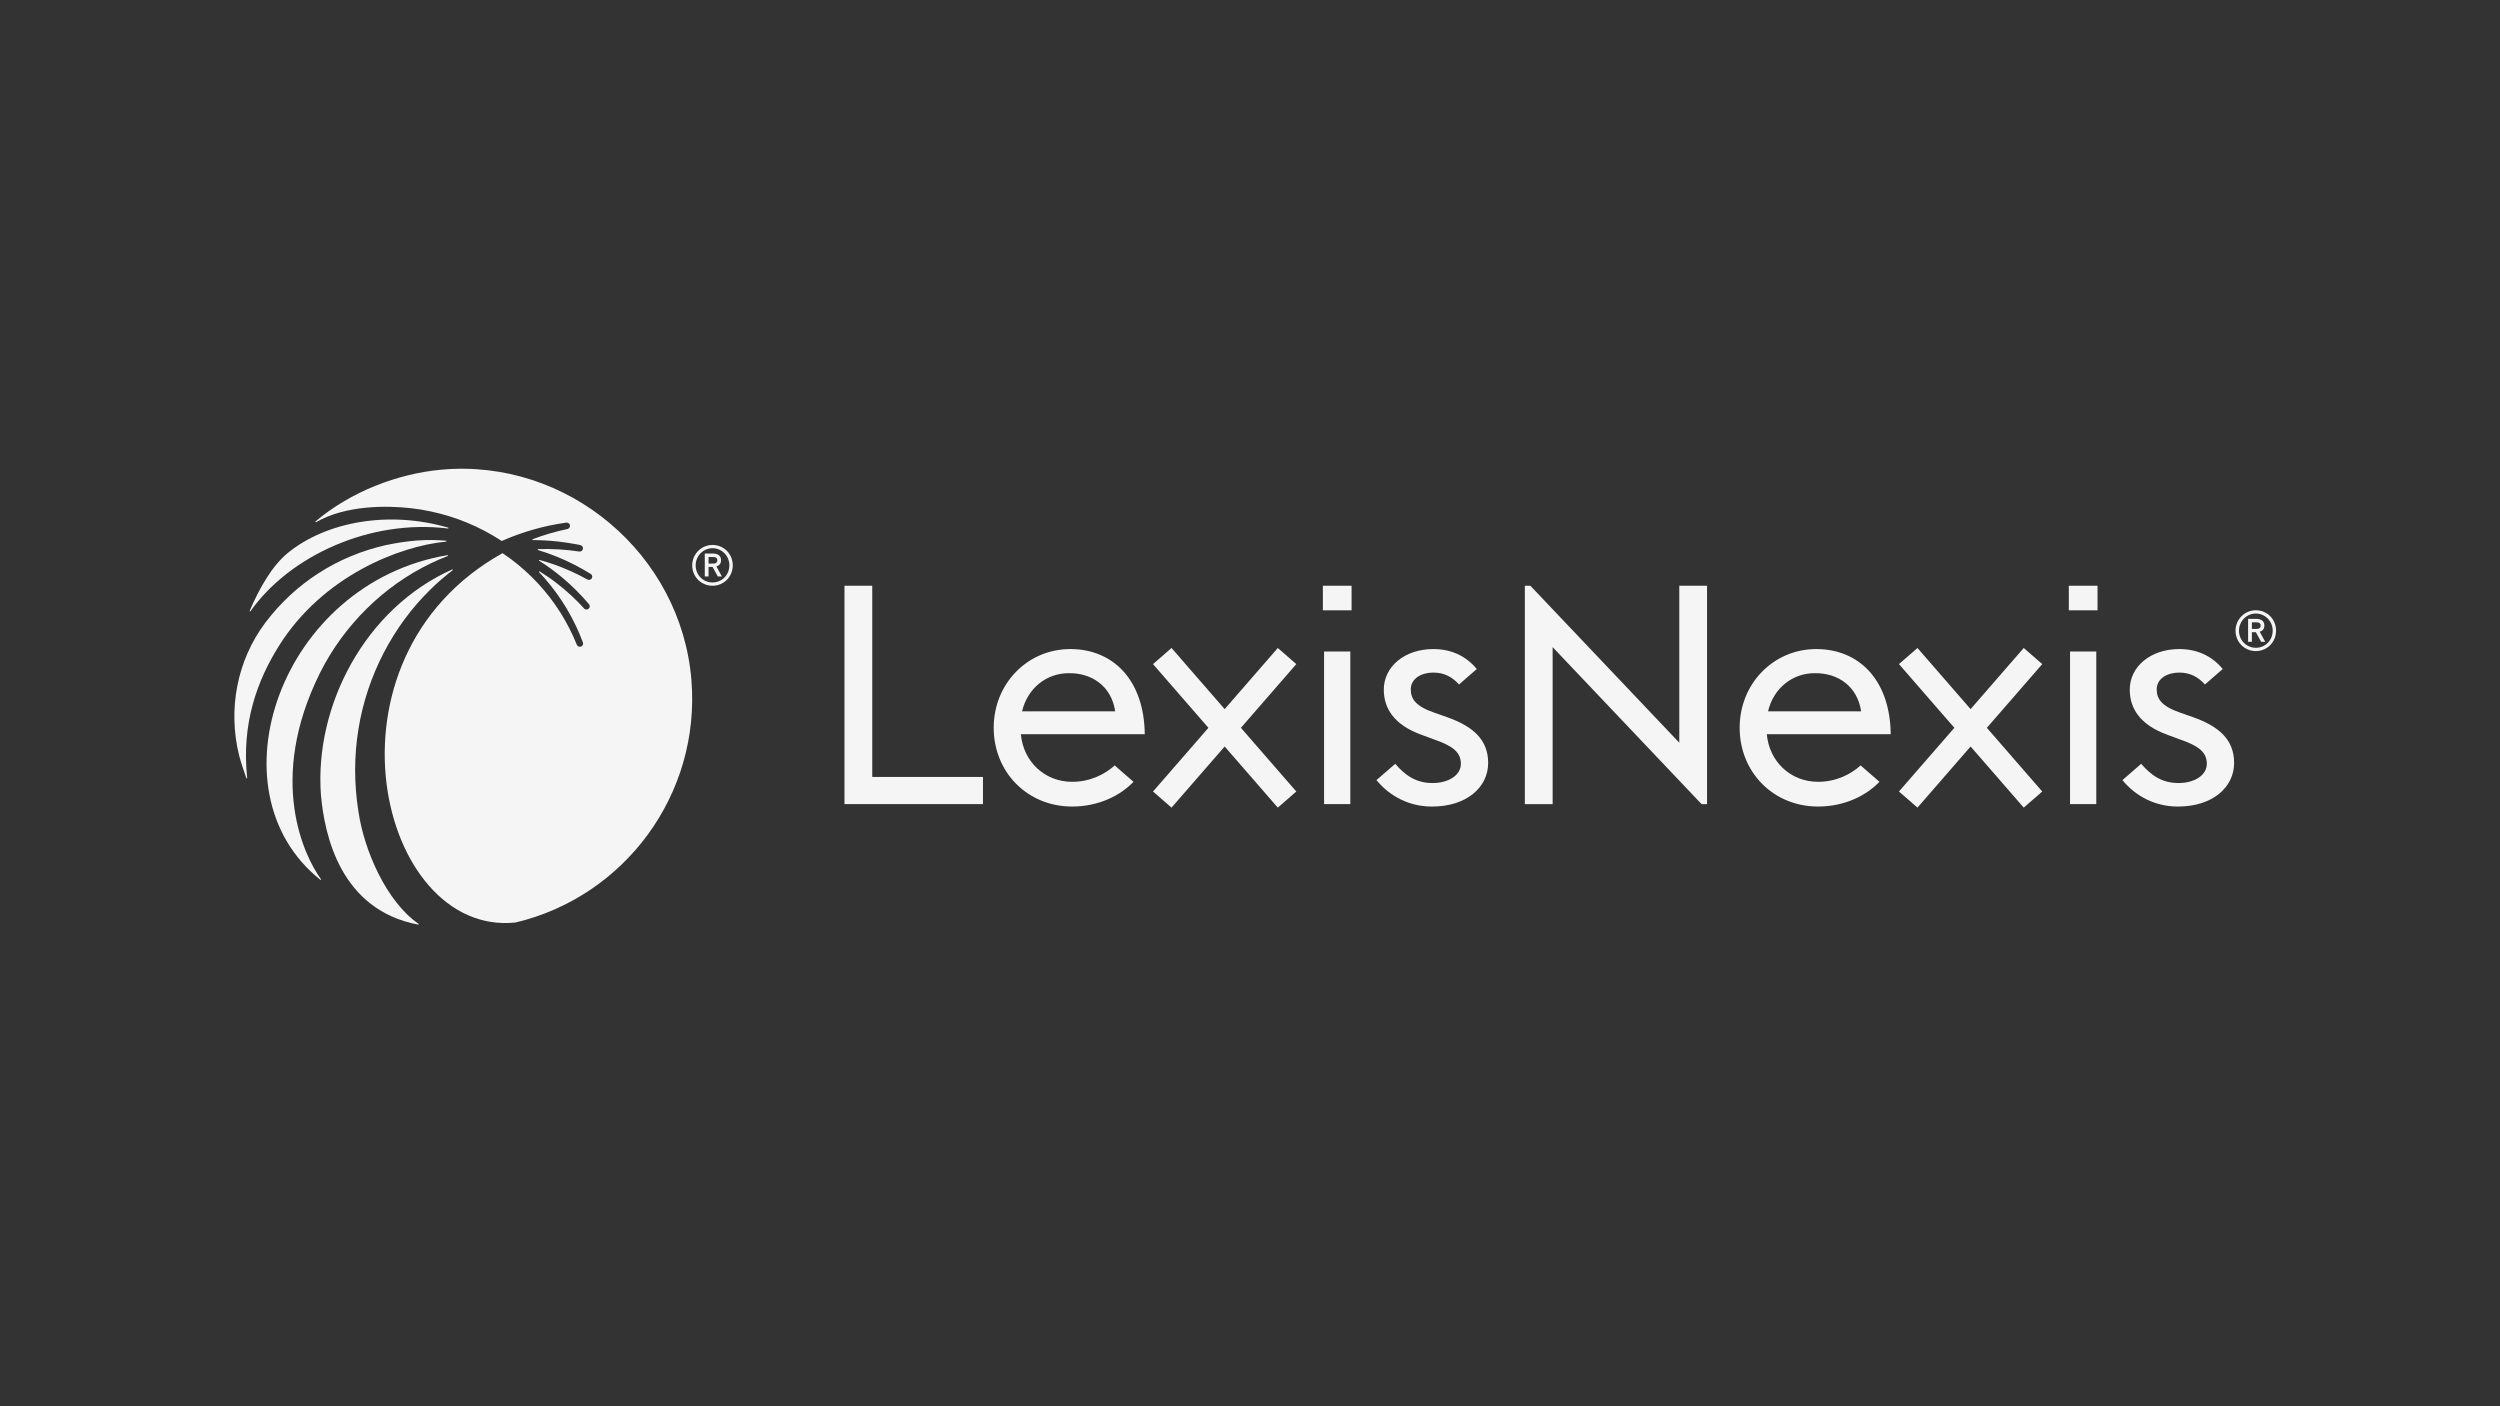 <svg width="192" height="108" viewBox="0 0 192 108" fill="none" xmlns="http://www.w3.org/2000/svg">
<rect x="0" y="0" width="192" height="108" fill="#333333" stroke="none"/>
<path d="M66.989 44.985H64.856V61.755H75.492V59.669H66.989V44.985Z" fill="#F5F5F5"/>
<path d="M156.844 51.002L155.422 49.766L151.342 54.46L147.297 49.806L147.261 49.766L145.84 51.002L150.094 55.896L145.875 60.748L145.84 60.789L147.261 62.025L151.342 57.331L155.387 61.984L155.422 62.025L156.844 60.789L152.59 55.896L156.809 51.043L156.844 51.002Z" fill="#F5F5F5"/>
<path d="M128.969 57.04L117.531 44.985H117.109V61.755H119.242V49.7L130.68 61.755H131.101V44.985H128.969V57.04Z" fill="#F5F5F5"/>
<path d="M160.995 50.036H158.979V61.755H160.995V50.036Z" fill="#F5F5F5"/>
<path d="M161.09 44.985H158.885V46.872H161.09V44.985Z" fill="#F5F5F5"/>
<path d="M139.488 49.848C136.207 49.848 133.605 52.497 133.605 55.895C133.605 59.27 136.159 61.942 139.629 61.942C141.668 61.942 143.332 61.098 144.34 60.043L144.33 60.032L142.895 58.785C142.14 59.471 141.007 60.043 139.629 60.043C137.496 60.043 135.879 58.473 135.691 56.387H145.207C145.16 52.216 142.769 49.848 139.488 49.848ZM135.785 54.63C136.207 52.849 137.66 51.7 139.371 51.7C141.152 51.677 142.652 52.708 142.934 54.63H135.785Z" fill="#F5F5F5"/>
<path d="M168.413 55.075L167.414 54.723C166.001 54.231 165.635 53.668 165.635 52.942C165.635 52.121 166.439 51.653 167.365 51.653C168.22 51.653 168.825 52.002 169.341 52.567L170.707 51.38C169.853 50.355 168.713 49.848 167.366 49.848C165.149 49.848 163.565 51.207 163.565 52.965C163.565 54.371 164.32 55.66 166.464 56.434L167.415 56.786C168.852 57.278 169.485 57.77 169.485 58.661C169.485 59.552 168.51 60.138 167.317 60.138C166.03 60.138 165.206 59.543 164.442 58.661L163.002 59.913C164.055 61.191 165.552 61.943 167.268 61.943C169.924 61.943 171.58 60.466 171.58 58.591C171.58 56.857 170.483 55.802 168.413 55.075Z" fill="#F5F5F5"/>
<path d="M99.556 51.002L98.135 49.766L94.054 54.46L90.009 49.806L89.973 49.766L88.551 51.002L92.806 55.896L88.587 60.748L88.551 60.789L89.973 62.025L94.054 57.331L98.099 61.984L98.135 62.025L99.556 60.789L95.302 55.896L99.521 51.043L99.556 51.002Z" fill="#F5F5F5"/>
<path d="M103.705 50.036H101.689V61.755H103.705V50.036Z" fill="#F5F5F5"/>
<path d="M103.801 44.985H101.596V46.872H103.801V44.985Z" fill="#F5F5F5"/>
<path d="M82.199 49.848C78.918 49.848 76.316 52.497 76.316 55.895C76.316 59.27 78.871 61.942 82.34 61.942C84.379 61.942 86.043 61.098 87.051 60.043L87.041 60.032L85.606 58.785C84.851 59.471 83.718 60.043 82.34 60.043C80.207 60.043 78.59 58.473 78.402 56.387H87.918C87.872 52.216 85.481 49.848 82.199 49.848ZM78.496 54.63C78.918 52.849 80.371 51.7 82.082 51.7C83.864 51.677 85.364 52.708 85.645 54.63H78.496Z" fill="#F5F5F5"/>
<path d="M111.124 55.075L110.125 54.723C108.712 54.231 108.347 53.668 108.347 52.942C108.347 52.121 109.151 51.653 110.077 51.653C110.932 51.653 111.537 52.002 112.053 52.567L113.418 51.38C112.565 50.355 111.424 49.848 110.077 49.848C107.86 49.848 106.276 51.207 106.276 52.965C106.276 54.371 107.031 55.66 109.175 56.434L110.125 56.786C111.562 57.278 112.196 57.77 112.196 58.661C112.196 59.552 111.221 60.138 110.028 60.138C108.741 60.138 107.916 59.543 107.153 58.661L105.713 59.913C106.766 61.191 108.263 61.943 109.979 61.943C112.635 61.943 114.291 60.466 114.291 58.591C114.292 56.857 113.195 55.802 111.124 55.075Z" fill="#F5F5F5"/>
<path d="M173.249 46.869C172.389 46.869 171.689 47.571 171.689 48.435C171.689 49.313 172.375 50.002 173.249 50.002C174.12 50.002 174.802 49.313 174.802 48.435C174.802 47.557 174.12 46.869 173.249 46.869ZM173.249 49.75C172.523 49.75 171.954 49.172 171.954 48.435C171.954 47.71 172.534 47.12 173.249 47.12C173.963 47.12 174.543 47.71 174.543 48.435C174.543 49.171 173.975 49.75 173.249 49.75Z" fill="#F5F5F5"/>
<path d="M173.903 48.032C173.903 47.712 173.674 47.529 173.275 47.529H172.654V49.288H172.944V48.555H173.251L173.654 49.288H173.966L173.545 48.513C173.784 48.452 173.903 48.29 173.903 48.032ZM173.262 48.303H172.945V47.794H173.255C173.506 47.794 173.618 47.87 173.618 48.038C173.618 48.223 173.512 48.303 173.262 48.303Z" fill="#F5F5F5"/>
<path d="M54.722 41.852C53.862 41.852 53.162 42.554 53.162 43.418C53.162 44.296 53.848 44.985 54.722 44.985C55.593 44.985 56.275 44.296 56.275 43.418C56.275 42.54 55.593 41.852 54.722 41.852ZM54.722 44.733C53.996 44.733 53.427 44.155 53.427 43.418C53.427 42.693 54.007 42.103 54.722 42.103C55.436 42.103 56.016 42.693 56.016 43.418C56.016 44.155 55.448 44.733 54.722 44.733Z" fill="#F5F5F5"/>
<path d="M55.376 43.015C55.376 42.695 55.147 42.512 54.748 42.512H54.127V44.271H54.417V43.538H54.724L55.127 44.271H55.439L55.018 43.496C55.257 43.435 55.376 43.273 55.376 43.015ZM54.735 43.286H54.418V42.777H54.728C54.979 42.777 55.091 42.853 55.091 43.021C55.091 43.206 54.985 43.286 54.735 43.286Z" fill="#F5F5F5"/>
<path d="M24.579 51.672C26.439 47.966 29.495 44.989 33.099 43.257C33.52 43.055 33.949 42.87 34.383 42.702C34.422 42.687 34.404 42.629 34.364 42.636C21.535 44.795 16.03 60.74 24.598 67.565C24.63 67.591 24.672 67.551 24.648 67.517C23.404 65.811 20.468 59.929 24.579 51.672Z" fill="#F5F5F5"/>
<path d="M27.525 62.303C27.189 60.199 27.194 58.06 27.528 55.996C28.199 51.86 30.197 48.069 33.071 45.259C33.604 44.733 34.172 44.246 34.761 43.794C34.793 43.769 34.764 43.718 34.726 43.735C28.019 46.732 24.149 54.213 24.646 61.027C24.919 64.142 26.142 69.878 32.115 71.01C32.153 71.017 32.173 70.968 32.141 70.946C29.684 69.257 27.956 65.306 27.525 62.303Z" fill="#F5F5F5"/>
<path d="M19.237 46.94C22.235 42.705 28.391 39.847 34.403 40.59C34.445 40.595 34.457 40.535 34.417 40.523C29.828 39.182 25.055 40.082 22.138 42.438C20.887 43.448 19.915 45.192 19.177 46.907C19.16 46.945 19.213 46.975 19.237 46.94Z" fill="#F5F5F5"/>
<path d="M53.101 52.226C52.308 42.533 43.574 35.188 33.889 36.072C30.523 36.379 26.923 37.771 24.238 40.041C24.205 40.069 24.241 40.12 24.278 40.099C26.573 38.784 29.738 38.817 31.604 39.034C32.587 39.149 33.558 39.355 34.5 39.646C35.441 39.939 36.353 40.317 37.221 40.773C37.671 41.011 38.11 41.27 38.535 41.548C40.119 40.844 41.789 40.376 43.473 40.139L43.477 40.138C43.597 40.121 43.719 40.185 43.759 40.299C43.812 40.448 43.719 40.6 43.575 40.63C42.67 40.821 41.779 41.081 40.913 41.408C40.875 41.422 40.885 41.479 40.926 41.479C42.154 41.483 43.374 41.614 44.561 41.863L44.567 41.864C44.672 41.886 44.758 41.969 44.771 42.076C44.791 42.252 44.642 42.38 44.486 42.357C43.443 42.2 42.385 42.137 41.331 42.171C41.289 42.172 41.282 42.231 41.322 42.243C41.815 42.394 42.301 42.567 42.777 42.758C43.674 43.124 44.536 43.566 45.355 44.07L45.365 44.076C45.443 44.124 45.494 44.212 45.483 44.304C45.46 44.502 45.26 44.587 45.112 44.505C44.296 44.054 43.444 43.667 42.566 43.355C42.196 43.226 41.822 43.109 41.445 43.005C41.404 42.994 41.38 43.049 41.416 43.072C42.032 43.461 42.622 43.888 43.178 44.354C43.92 44.976 44.606 45.659 45.227 46.394L45.233 46.401C45.293 46.472 45.313 46.571 45.274 46.655C45.19 46.837 44.972 46.854 44.857 46.728C44.23 46.038 43.543 45.403 42.808 44.83C42.373 44.491 41.919 44.177 41.45 43.887C41.413 43.864 41.374 43.912 41.404 43.944C41.538 44.085 41.669 44.228 41.797 44.374C42.438 45.104 43.013 45.89 43.51 46.72C44.006 47.551 44.426 48.424 44.762 49.327L44.765 49.334C44.797 49.421 44.783 49.523 44.717 49.589C44.575 49.732 44.363 49.673 44.298 49.513C43.951 48.648 43.524 47.815 43.026 47.026C42.528 46.238 41.956 45.497 41.323 44.812C40.69 44.128 39.993 43.502 39.248 42.943C39.037 42.786 38.718 42.565 38.592 42.484C24.014 50.612 29.073 71.957 39.593 70.848C47.951 68.867 53.821 61.029 53.101 52.226Z" fill="#F5F5F5"/>
<path d="M21.448 49.563C24.809 44.234 30.669 41.94 34.258 41.596C34.3 41.592 34.298 41.53 34.257 41.527C32.773 41.399 31.401 41.496 29.604 41.871C27.787 42.287 26.035 43.004 24.47 44.018C22.899 45.024 21.515 46.316 20.392 47.804C20.381 47.819 20.37 47.834 20.358 47.849C18.194 50.75 17.498 54.477 18.358 57.993C18.456 58.396 18.73 59.229 18.916 59.758C18.93 59.797 18.988 59.784 18.983 59.743C18.537 55.579 19.747 52.259 21.448 49.563Z" fill="#F5F5F5"/>
</svg>
